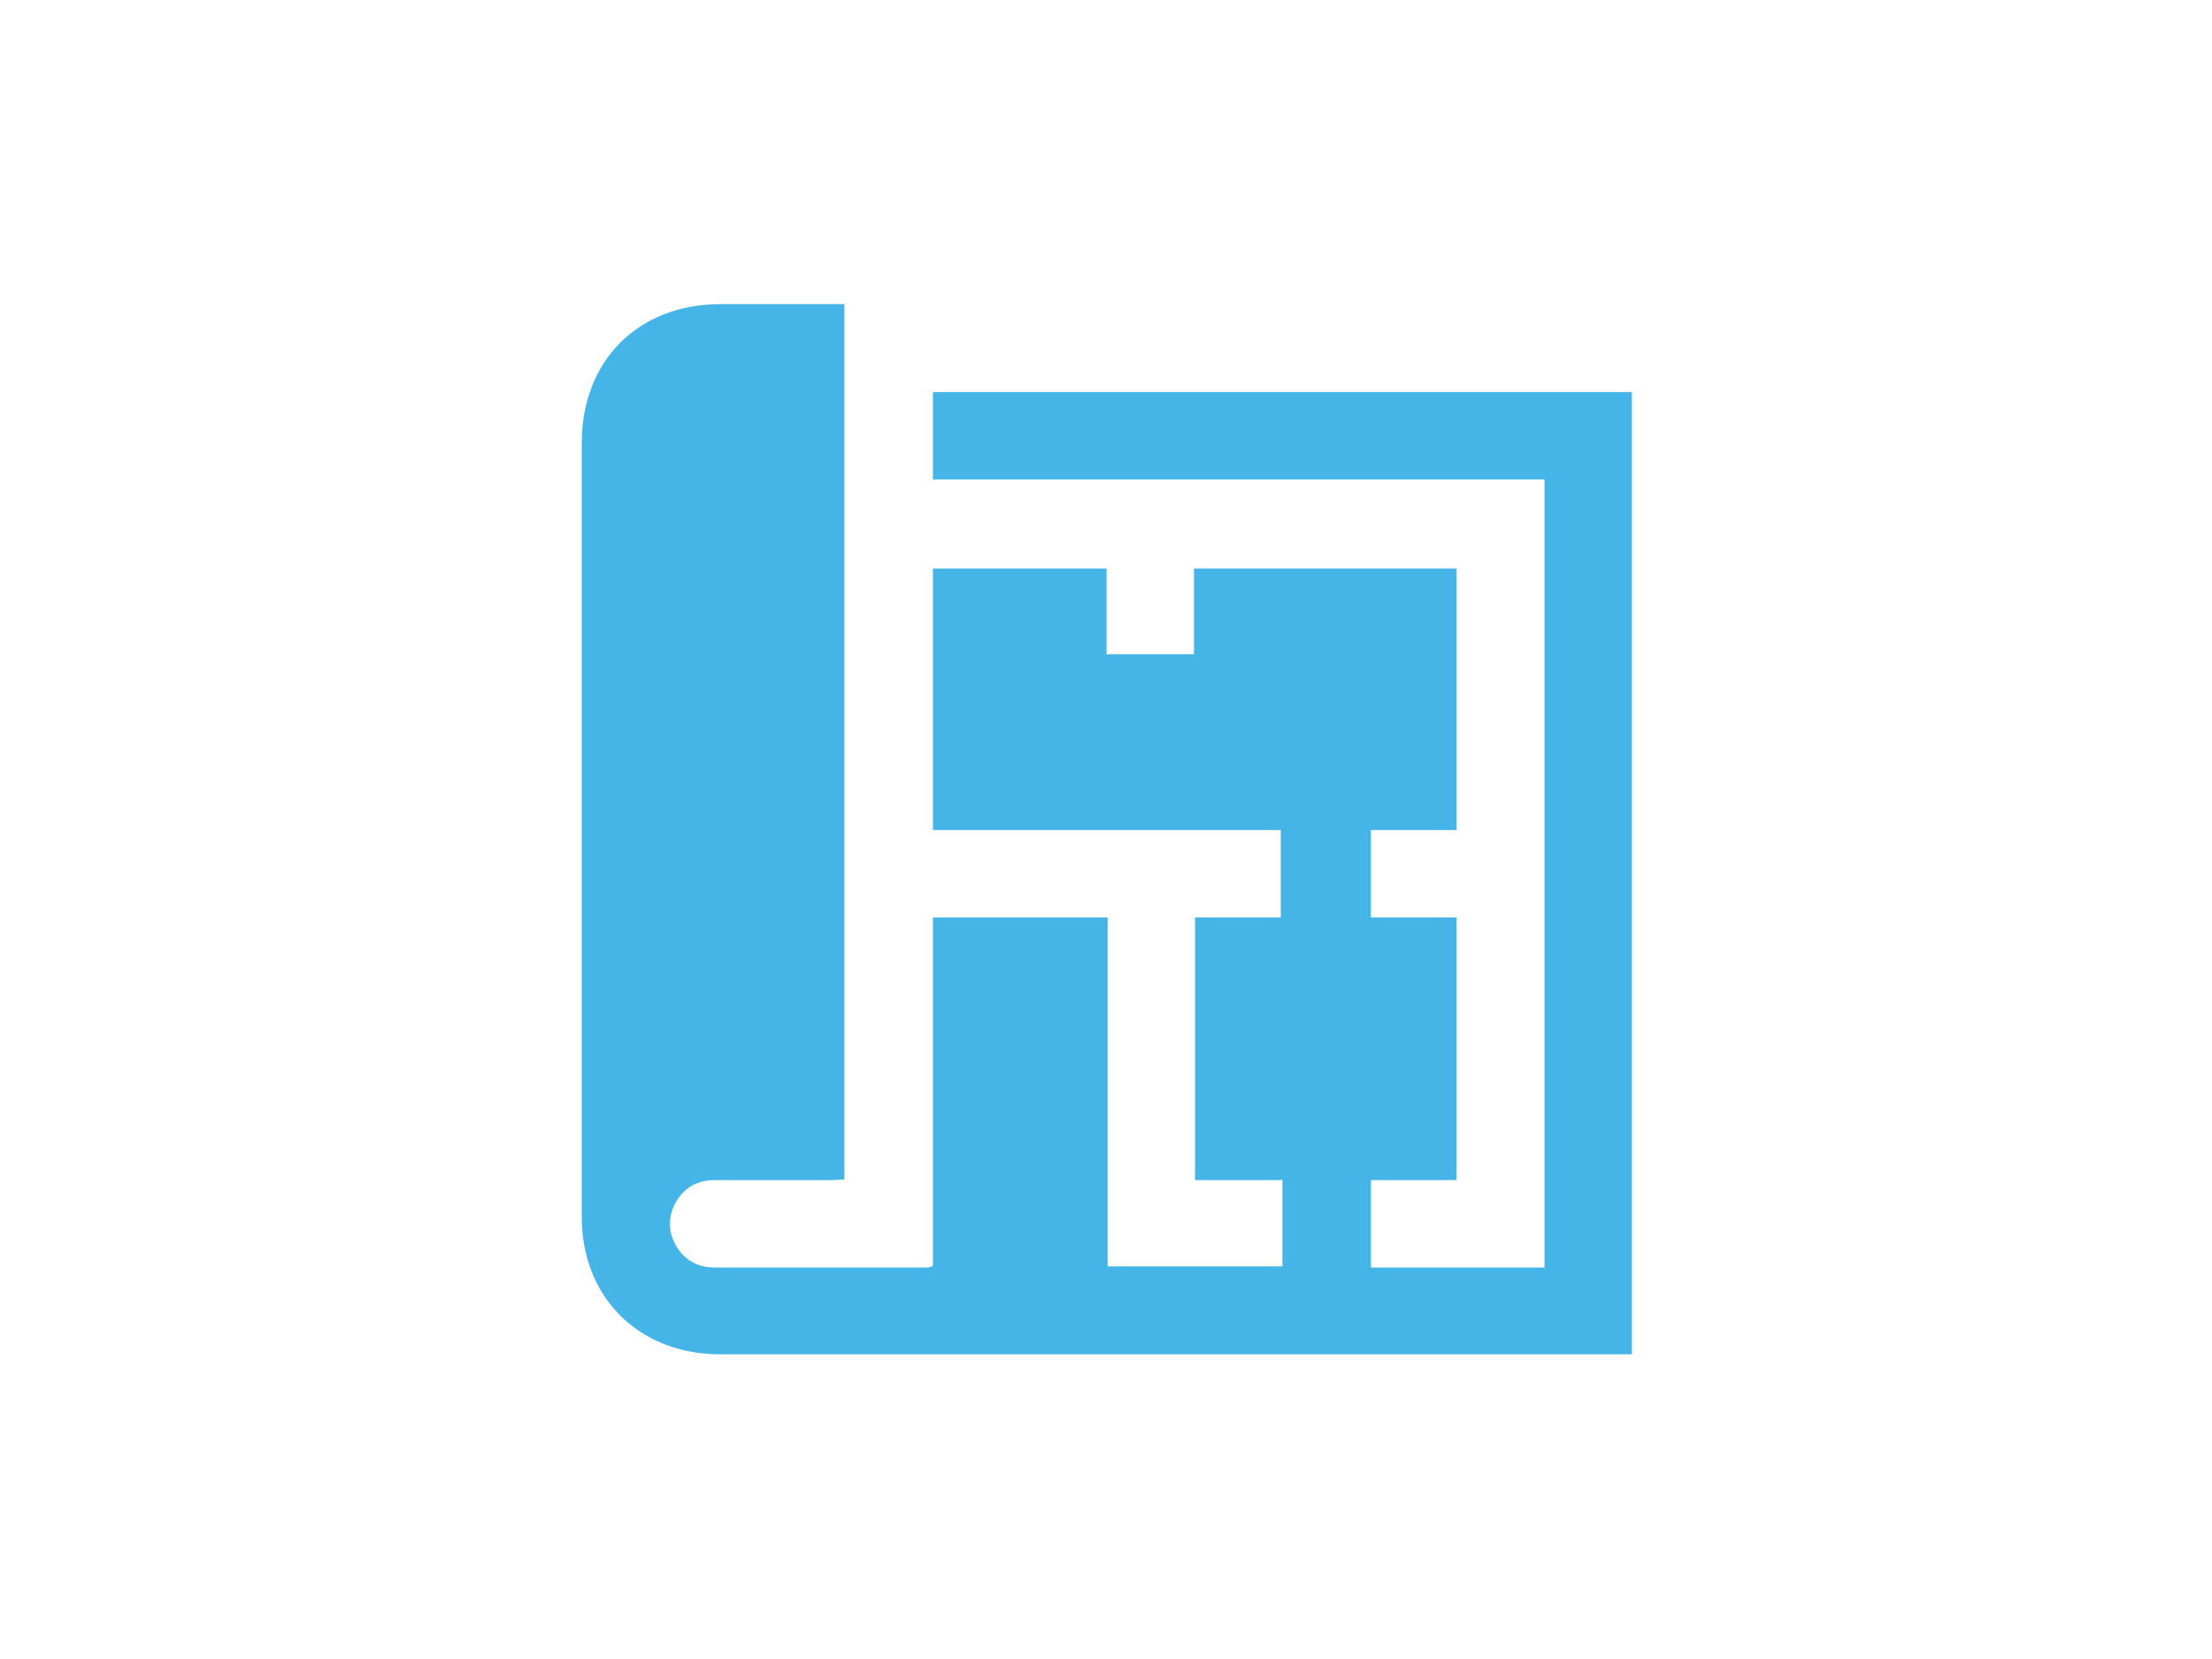 <?xml version="1.0" encoding="UTF-8"?>
<svg xmlns="http://www.w3.org/2000/svg" version="1.1" viewBox="0 0 400 300">
  <defs>
    <style>
      .cls-1 {
        fill: #45b5e7;
      }
    </style>
  </defs>
  <!-- Generator: Adobe Illustrator 28.7.1, SVG Export Plug-In . SVG Version: 1.2.0 Build 142)  -->
  <g>
    <g id="Layer_1">
      <g id="Layer_1-2" data-name="Layer_1">
        <path class="cls-1" d="M231.6,213.4h-15.5v-47.5h15.5v-15.8h-62.9v-47.3h31.4v15.5h15.8v-15.5h47.5v47.3h-15.5v15.8h15.5v47.5h-15.5v15.8h31.4V86.7h-110.6v-15.8h126.4v174c-.8,0-1.6,0-2.3,0h-162.6c-12.2,0-21.7-7.2-24.3-18.5-.5-2.1-.7-4.3-.7-6.4V80.1c0-14.9,10.2-25.1,25.1-25.1h22.4v158.3c-.9,0-1.7.1-2.5.1h-20.9c-3.4,0-5.9,1.5-7.4,4.6-1.3,2.8-.9,5.6.9,8.1,1.5,2,3.7,3.1,6.2,3.1h38.8c.2,0,.4-.1.9-.3v-63h31.6v63.1h31.6v-15.7h-.1Z"/>
      </g>
    </g>
  </g>
</svg>